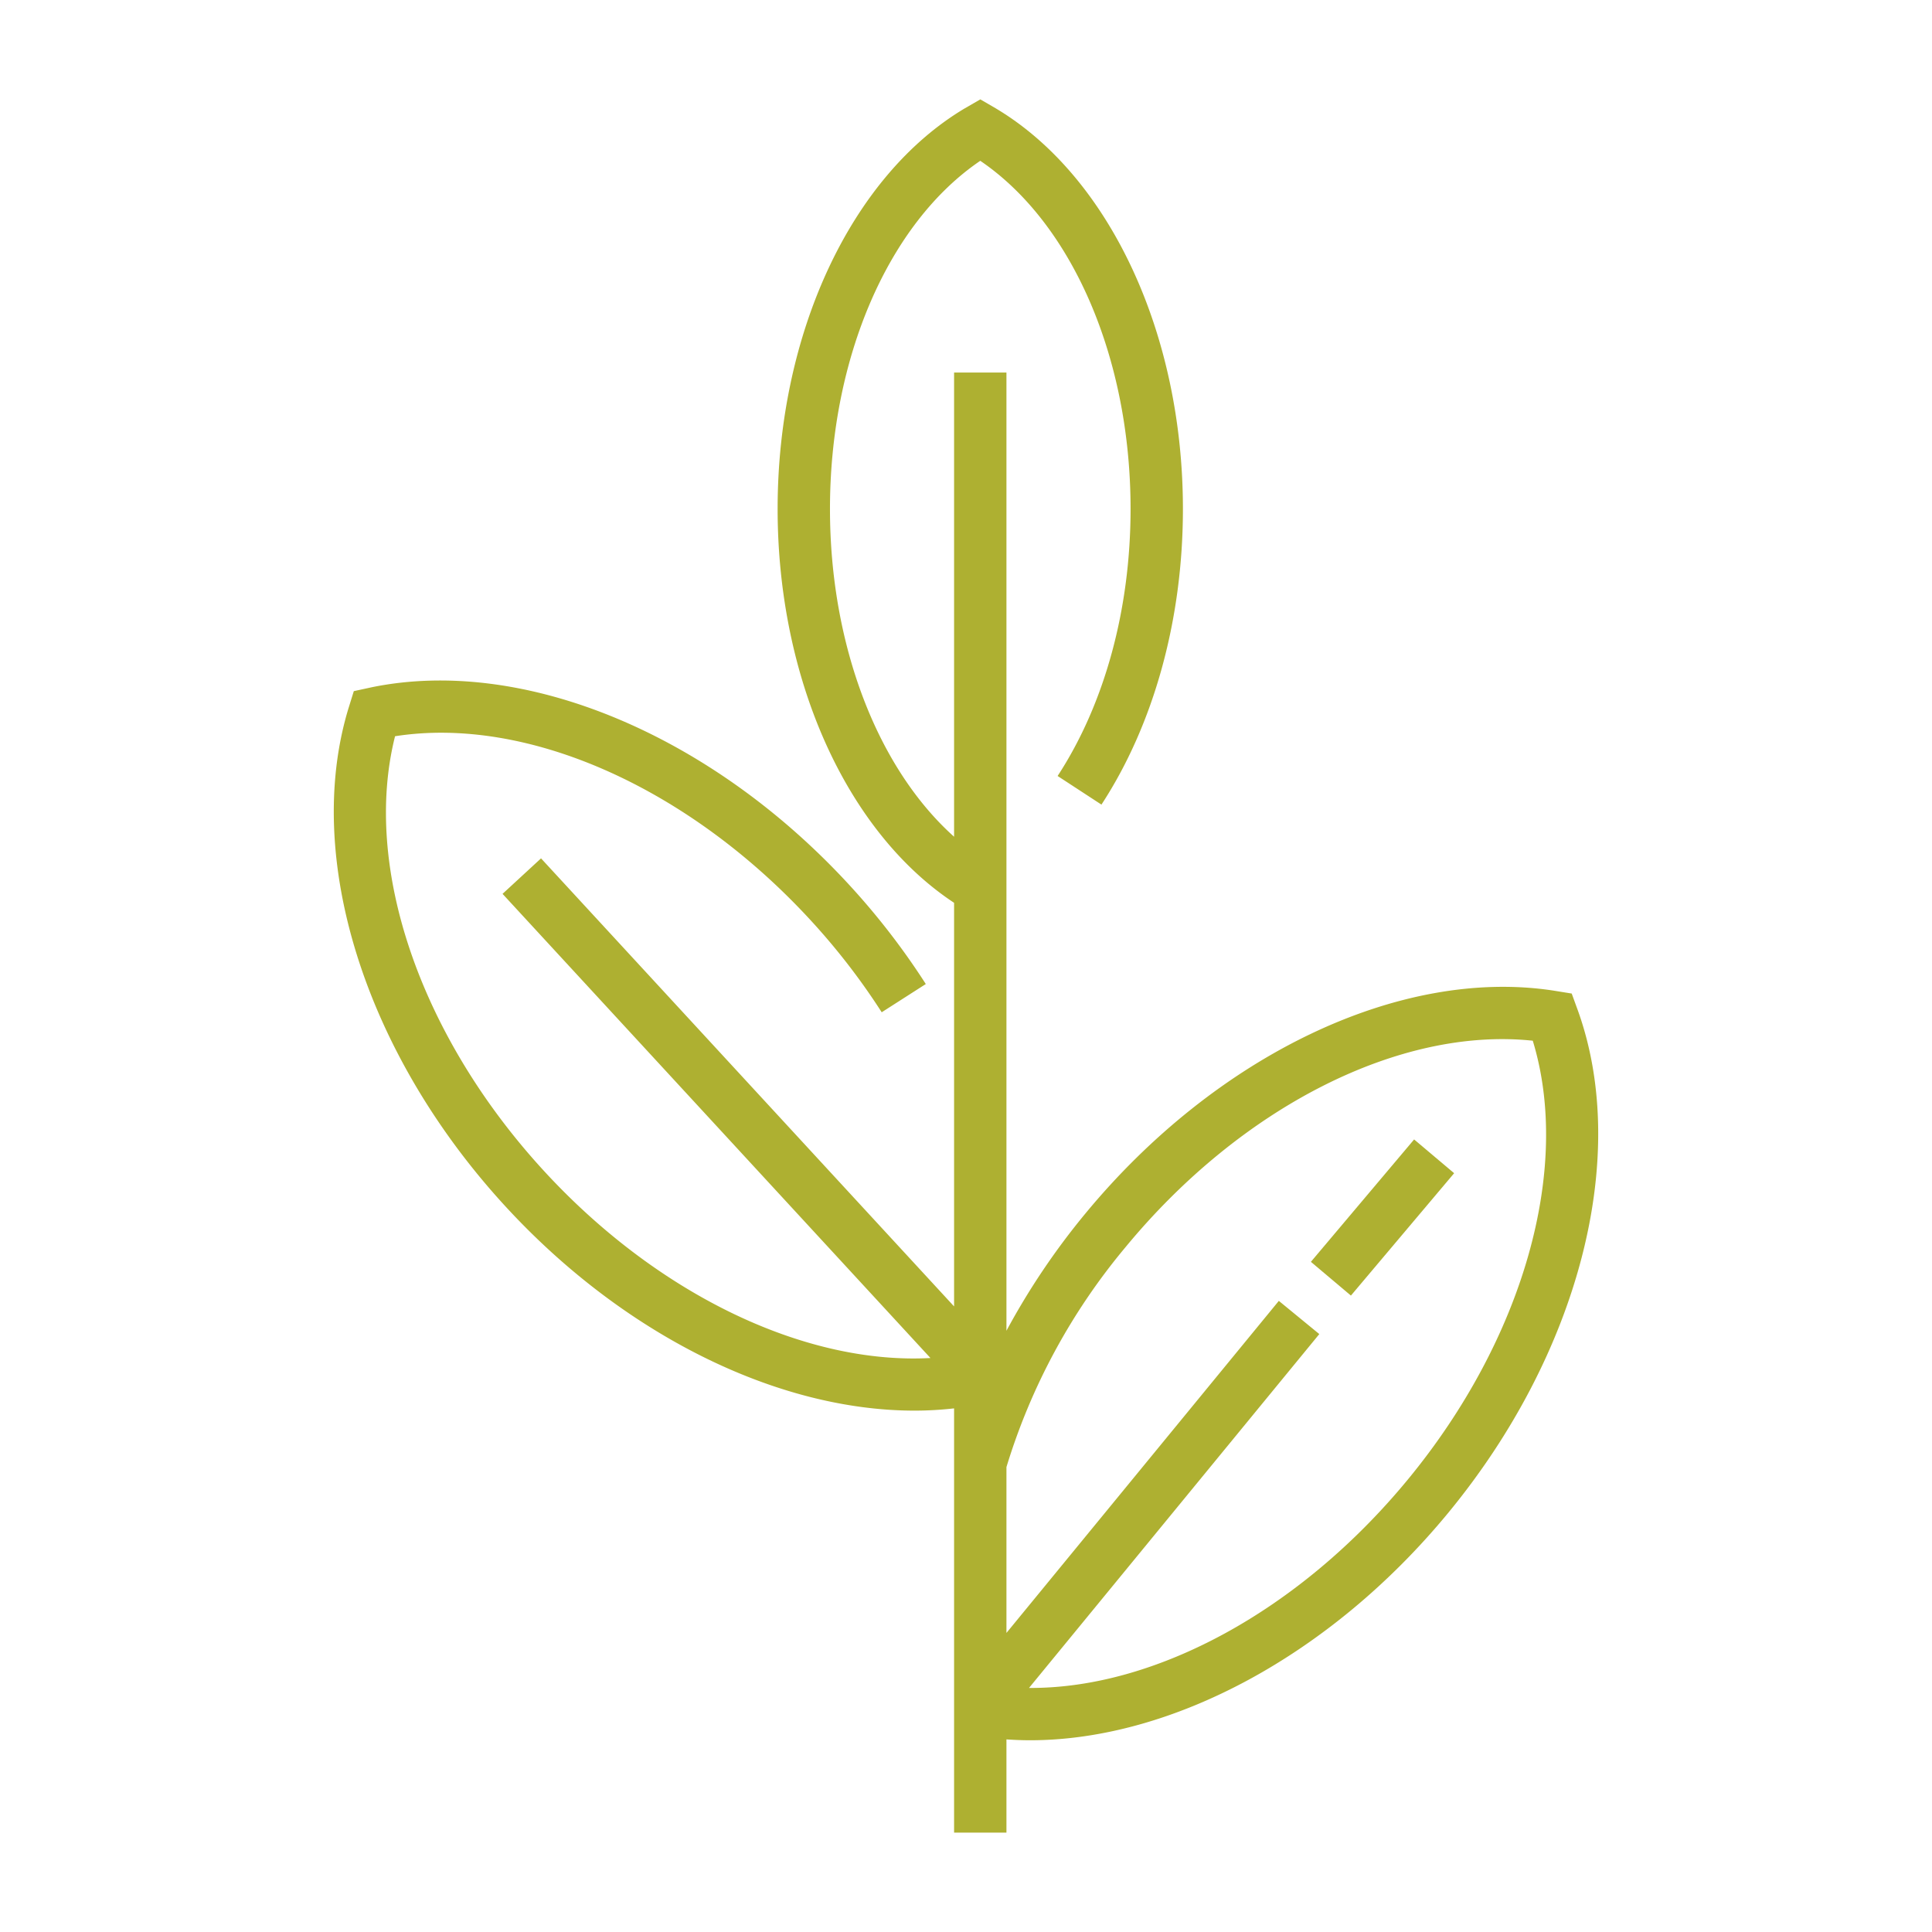 <?xml version="1.0" encoding="UTF-8"?> <svg xmlns="http://www.w3.org/2000/svg" id="Layer_1" data-name="Layer 1" viewBox="0 0 192 192"><title>MIT_FlippingFailure_Icon</title><path d="M98.94,10.757l-1.516-.881-1.585.915 0.0 0c-11.275,6.745-18.56,22.362-18.56,39.787,0,16.892,6.847,32.085,17.537,39.143v40.109l-41.049-44.527-3.825,3.527,42.525,46.128c-12.548.683-27.254-6.365-38.589-18.79-12.221-13.394-17.865-30.114-14.618-43.002,13.133-2.053,29.265,5.097,41.485,18.49a66.622,66.622,0,0,1,6.878,8.942l4.382-2.806a71.834,71.834,0,0,0-7.416-9.642C70.777,73.014,52.101,65.217,36.984,68.29l-1.823.395-.554,1.786c-4.438,14.755,1.617,34.068,15.427,49.203,11.804,12.939,27.165,20.514,40.857,20.513a35.327,35.327,0,0,0,3.925-.224v42.16H100.019v-9.263c.776.053,1.557.085,2.345.085,14.09,0,29.895-8.459,41.531-22.566,13.027-15.795,18.106-35.372,12.942-49.876l-.643-1.766-1.858-.299c-15.223-2.31-33.476,6.403-46.504,22.199A71.405,71.405,0,0,0,100.019,132.249V37.022H94.816v46.132c-7.602-6.809-12.334-19.022-12.334-32.575,0-15.036,5.829-28.413,14.936-34.598,9.107,6.185,14.936,19.563,14.936,34.598,0,9.956-2.574,19.381-7.25,26.537l4.356,2.845c5.221-7.992,8.097-18.428,8.097-29.383,0-17.427-7.287-33.046-18.564-39.789Zm40.94,136.312c-10.705,12.981-25.059,20.755-37.618,20.677l28.849-35.167-4.022-3.299L100.019,162.28V145.798A62.341,62.341,0,0,1,111.847,123.949c11.528-13.979,27.274-21.918,40.478-20.524C156.205,116.126,151.407,133.094,139.881,147.069Z" style="fill:#aeb031"></path><rect x="129.437" y="118.394" width="15.911" height="5.203" transform="translate(-43.68 148.002) rotate(-49.852)" style="fill:#aeb031"></rect></svg> 